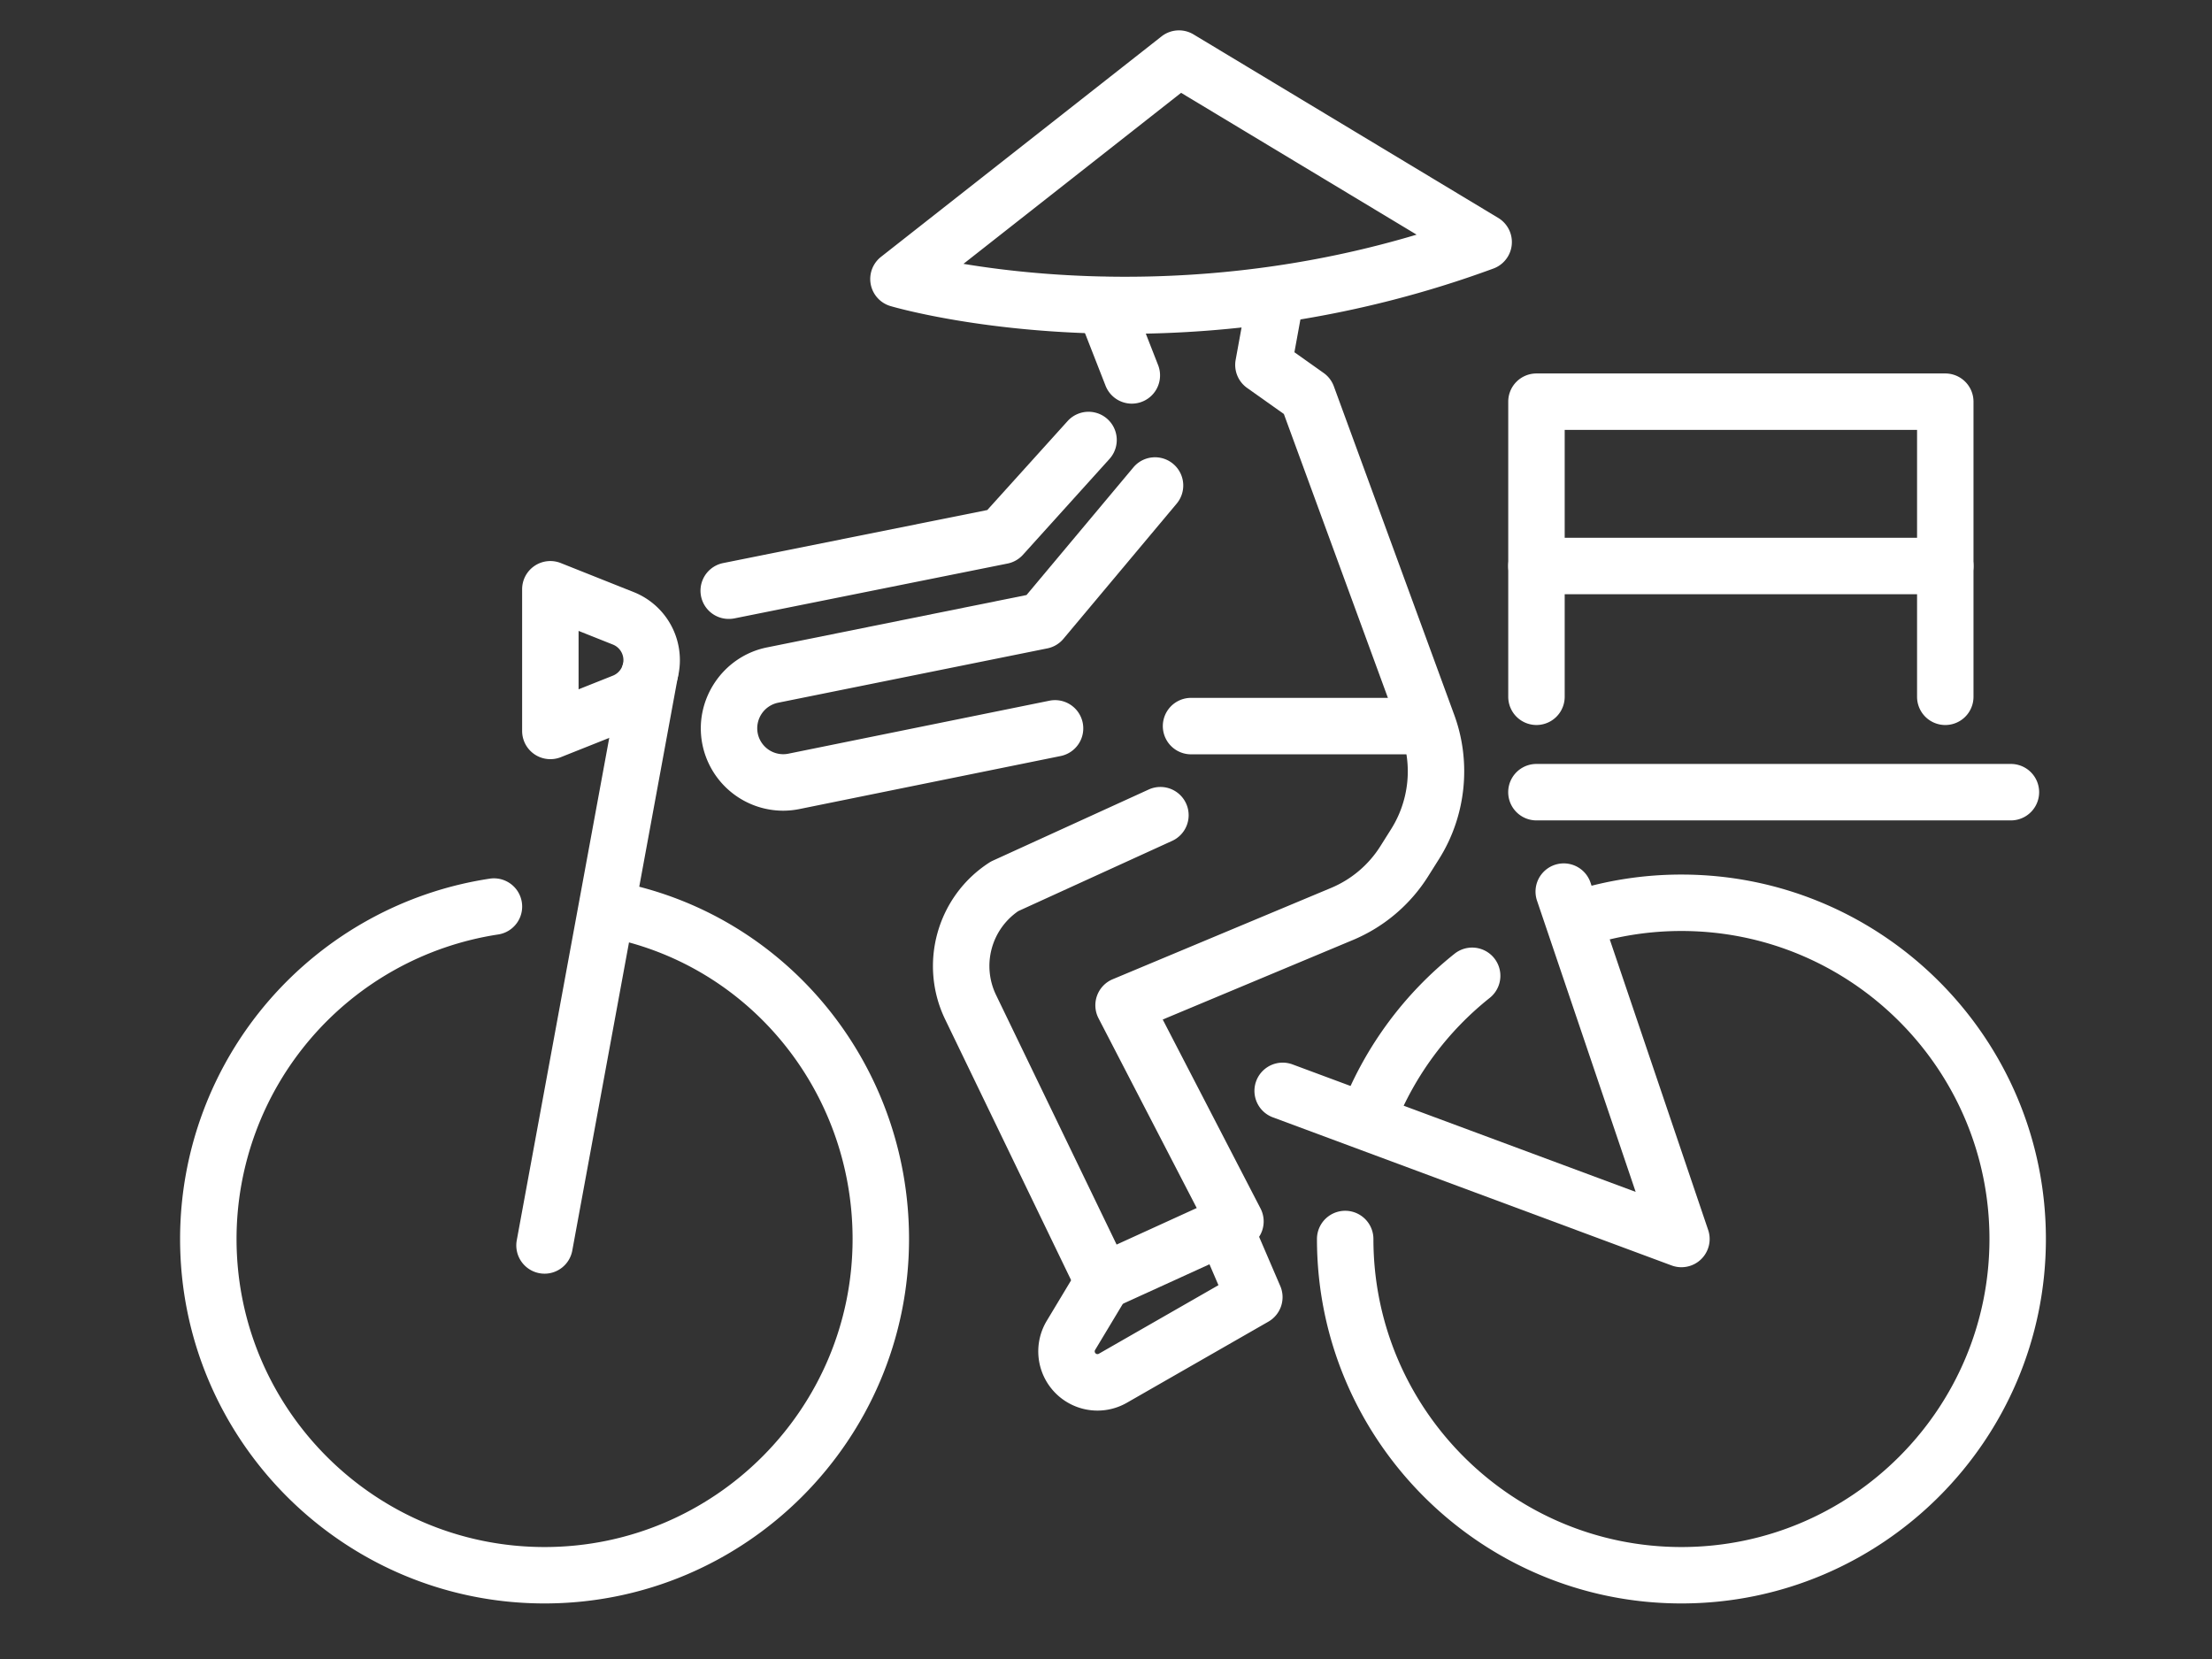 <svg xmlns="http://www.w3.org/2000/svg" viewBox="0 0 4000 3000"><rect x="0" y="0" width="4000" height="3000" fill="#333333" stroke="none"/><defs><style>.cls-1{fill:#fff;}</style></defs><g id="Layer_2" data-name="Layer 2"><path class="cls-1" d="M2033.5,603.69c-246.72,0-411.32-46.74-423.07-50.17a51,51,0,0,1-17.2-89.13L2100.42,65.83a51.06,51.06,0,0,1,57.87-3.6L2709.19,394a51,51,0,0,1-8.7,91.63C2451.77,577.16,2219.34,603.69,2033.5,603.69Zm-408.74-99.16h0Zm117.48-27.4c154.56,25.68,466.08,52.87,819.42-52.81L2135.8,167.86Z"></path><path class="cls-1" d="M1995,2368.82a51,51,0,0,1-46-28.85l-239.84-496.54c-48.73-100.89-14.48-222.79,79.68-283.53a51.35,51.35,0,0,1,6.47-3.54l281.91-128.66a51,51,0,0,1,42.39,92.87l-278.24,127A120.39,120.39,0,0,0,1801.07,1799l218.11,451.58,144.89-66.09-177.61-343.15a51.05,51.05,0,0,1,25.64-70.56l394.59-165a193.71,193.71,0,0,0,89.64-75.88l19.6-31.13A195.93,195.93,0,0,0,2534,1328.09L2321.64,748.62l-66.48-47.13a51.07,51.07,0,0,1-20.69-50.81L2252.29,553a51,51,0,0,1,100.43,18.32l-12,65.65,52.89,37.5a51,51,0,0,1,18.4,24.08L2629.83,1293c31.41,85.7,21.13,183-27.51,260.22l-19.6,31.13A295.32,295.32,0,0,1,2446.08,1700l-343.5,143.63,176.81,341.6a51,51,0,0,1-24.14,69.91l-239.14,109.07A50.84,50.84,0,0,1,1995,2368.82Z"></path><path class="cls-1" d="M2046.73,729.92a51,51,0,0,1-47.55-32.46l-49.74-127.17a51,51,0,1,1,95.07-37.18l49.74,127.16a51.08,51.08,0,0,1-47.52,69.65Z"></path><path class="cls-1" d="M1416,1466a149.22,149.22,0,0,1-146.25-122c-14.71-79.53,37.83-157.25,117.1-173.25l469.43-94.75,193.24-230.82a51,51,0,0,1,78.28,65.53L1923,1155.2a51,51,0,0,1-29,17.27l-487,98.29a47.22,47.22,0,0,0-36.91,54.62,47,47,0,0,0,55.56,37.52l472.06-95.81A51,51,0,0,1,1918,1367.14L1446,1462.94A150,150,0,0,1,1416,1466Z"></path><path class="cls-1" d="M2574.21,1364.06h-420.4a51,51,0,0,1,0-102.09h420.4a51,51,0,1,1,0,102.09Z"></path><path class="cls-1" d="M984.66,2899.53c-363.39,0-659-295.65-659-659a658.75,658.75,0,0,1,161.1-431.75c102.83-118.5,244.47-196.59,398.83-219.89a51,51,0,1,1,15.23,100.94,557.13,557.13,0,0,0-473.07,550.7c0,307.1,249.85,557,557,557s557-249.86,557-557c0-269.44-189.52-499.42-450.64-546.84a51,51,0,1,1,18.23-100.44c309.71,56.24,534.49,328.46,534.49,647.28C1643.71,2603.88,1348.07,2899.53,984.66,2899.53Z"></path><path class="cls-1" d="M3040.54,2899.53c-363.4,0-659.05-295.65-659.05-659a51,51,0,1,1,102.09,0c0,307.1,249.85,557,557,557s557-249.86,557-557-249.86-557-557-557a557,557,0,0,0-168.63,26,51,51,0,1,1-30.86-97.31,658.89,658.89,0,0,1,199.49-30.74c363.4,0,659.05,295.65,659.05,659S3403.94,2899.53,3040.54,2899.53Z"></path><path class="cls-1" d="M2475.17,2067.4a51.07,51.07,0,0,1-47.43-69.89,661.26,661.26,0,0,1,202.59-272.87,51,51,0,0,1,63.59,79.86,558.8,558.8,0,0,0-171.28,230.67A51.09,51.09,0,0,1,2475.17,2067.4Z"></path><path class="cls-1" d="M1984.58,2550.8a107.1,107.1,0,0,1-91.76-162.26l58.37-97.07a51,51,0,1,1,87.49,52.6l-58.36,97.07a4.79,4.79,0,0,0-.52,3.92,4.72,4.72,0,0,0,2.5,3.05,4.9,4.9,0,0,0,4.74-.1l216.31-124-36.87-85.74a51,51,0,0,1,93.79-40.33l54.84,127.56A51.05,51.05,0,0,1,2293.6,2390l-255.8,146.6A106.93,106.93,0,0,1,1984.58,2550.8Z"></path><path class="cls-1" d="M984.72,2303.22a51.14,51.14,0,0,1-50.26-60.3l190.66-1035.74a51,51,0,0,1,100.4,18.49L1034.86,2261.41A51,51,0,0,1,984.72,2303.22Z"></path><path class="cls-1" d="M1318.2,1119.2a51,51,0,0,1-10-101.1l477.14-95.8,145.19-160.83a51,51,0,0,1,75.78,68.41l-156.49,173.35a51.13,51.13,0,0,1-27.85,15.84l-493.67,99.12A51.33,51.33,0,0,1,1318.2,1119.2Z"></path><path class="cls-1" d="M3517.66,1311.06a51,51,0,0,1-51-51V777.4h-637.2V1260a51,51,0,0,1-102.08,0V726.35a51,51,0,0,1,51-51h739.28a51,51,0,0,1,51.05,51V1260A51,51,0,0,1,3517.66,1311.06Z"></path><path class="cls-1" d="M3517.66,1074.6H2778.38a51,51,0,0,1,0-102.08h739.28a51,51,0,1,1,0,102.08Z"></path><path class="cls-1" d="M3636.36,1483.55h-858a51,51,0,0,1,0-102.09h858a51,51,0,0,1,0,102.09Z"></path><path class="cls-1" d="M3040.53,2291.53a51,51,0,0,1-17.77-3.19l-721.05-267.85a51,51,0,0,1,35.55-95.7l620.53,230.51-178.37-526.59a51,51,0,0,1,96.69-32.76l212.77,628.16a51,51,0,0,1-48.35,67.42Z"></path><path class="cls-1" d="M995.23,1372.81a51,51,0,0,1-51.05-51V1065.61a51,51,0,0,1,69.92-47.42L1146,1070.71a132.37,132.37,0,0,1,0,246h0l-131.92,52.52A51.11,51.11,0,0,1,995.23,1372.81Zm131.91-103.56h0Zm-80.88-128.38V1246.5l62-24.68h0a30.28,30.28,0,0,0,0-56.27Z"></path></g></svg>